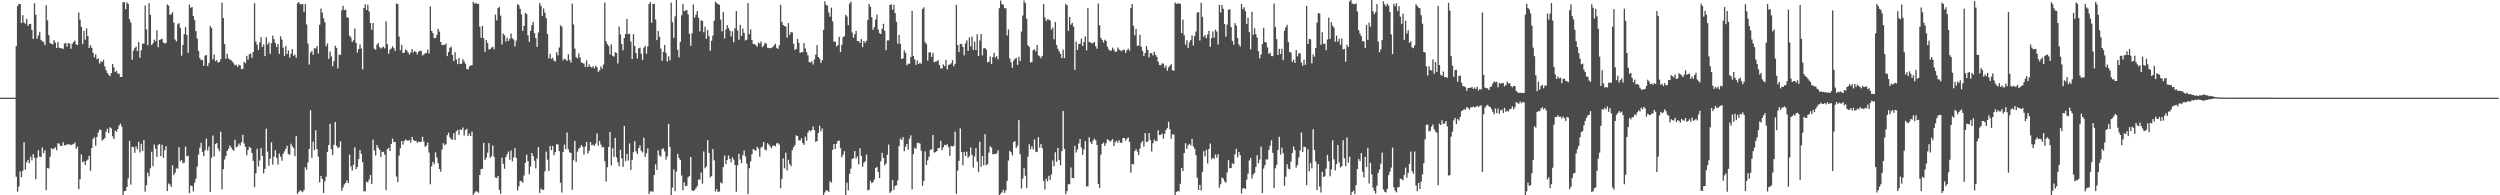 <?xml version="1.0" encoding="UTF-8"?>
<svg xmlns="http://www.w3.org/2000/svg" width="1920" height="150">
  <path d="M0 75.000h1v1.000H0zM1 75.000h1v1.000H1zM2 75.000h1v1.000H2zM3 75.000h1v1.000H3zM4 75.000h1v1.000H4zM5 75.000h1v1.000H5zM6 75.000h1v1.000H6zM7 75.000h1v1.000H7zM8 75.000h1v1.000H8zM9 75.000h1v1.000H9zM10 75.000h1v1.000H10zM11 75.000h1v1.000H11zM12 35.429h1v100.318H12zM13 4.735h1v142.393H13zM14 3.010h1v140.349H14zM15 3.081h1v128.609H15zM16 17.701h1v118.418H16zM17 11.612h1v119.542H17zM18 17.203h1v92.020H18zM19 18.175h1v112.056H19zM20 14.475h1v110.143H20zM21 19.851h1v102.992H21zM22 18.494h1v106.825H22zM23 18.346h1v101.924H23zM24 22.902h1v100.314H24zM25 29.887h1v88.561H25zM26 2.439h1v118.695H26zM27 11.332h1v126.279H27zM28 29.706h1v91.395H28zM29 27.169h1v88.241H29zM30 24.462h1v95.875H30zM31 30.582h1v90.037H31zM32 31.621h1v81.693H32zM33 32.321h1v85.293H33zM34 34.687h1v80.693H34zM35 3.923h1v142.093H35zM36 15.605h1v113.326H36zM37 26.950h1v102.503H37zM38 33.106h1v87.276H38zM39 33.643h1v80.186H39zM40 34.134h1v80.566H40zM41 30.872h1v83.163H41zM42 32.696h1v80.438H42zM43 36.843h1v78.548H43zM44 32.316h1v77.770H44zM45 36.629h1v73.689H45zM46 37.089h1v74.966H46zM47 36.964h1v75.101H47zM48 37.663h1v71.622H48zM49 33.517h1v78.084H49zM50 32.902h1v78.719H50zM51 35.777h1v75.072H51zM52 33.082h1v77.794H52zM53 33.414h1v77.442H53zM54 37.439h1v74.145H54zM55 33.685h1v77.253H55zM56 32.183h1v78.501H56zM57 31.129h1v78.263H57zM58 33.976h1v80.326H58zM59 34.607h1v78.038H59zM60 9.615h1v135.618H60zM61 15.100h1v122.590H61zM62 20.602h1v98.102H62zM63 33.939h1v90.680H63zM64 23.630h1v100.197H64zM65 30.487h1v96.257H65zM66 21.794h1v101.626H66zM67 27.677h1v94.915H67zM68 36.821h1v82.795H68zM69 34.645h1v96.580H69zM70 36.643h1v77.063H70zM71 40.479h1v66.250H71zM72 43.979h1v61.414H72zM73 41.692h1v70.211H73zM74 45.460h1v59.706H74zM75 44.798h1v56.930H75zM76 48.774h1v50.740H76zM77 47.058h1v52.706H77zM78 47.704h1v60.239H78zM79 45.948h1v61.069H79zM80 50.944h1v55.189H80zM81 53.900h1v47.226H81zM82 56.033h1v42.824H82zM83 57.409h1v44.817H83zM84 58.522h1v39.201H84zM85 56.053h1v42.676H85zM86 49.170h1v55.548H86zM87 51.705h1v55.170H87zM88 55.298h1v45.109H88zM89 54.396h1v46.708H89zM90 56.535h1v42.685H90zM91 56.526h1v39.865H91zM92 59.113h1v35.817H92zM93 59.160h1v38.001H93zM94 1.793h1v152.094H94zM95 1.519h1v145.261H95zM96 7.005h1v139.626H96zM97 1.895h1v141.662H97zM98 2.954h1v134.033H98zM99 14.742h1v93.464H99zM100 17.301h1v124.544H100zM101 45.867h1v66.828H101zM102 38.893h1v74.110H102zM103 36.975h1v80.395H103zM104 35.741h1v76.607H104zM105 39.228h1v75.390H105zM106 32.348h1v76.503H106zM107 44.398h1v72.749H107zM108 38.577h1v71.796H108zM109 33.489h1v82.553H109zM110 33.562h1v74.070H110zM111 4.219h1v143.029H111zM112 22.622h1v119.633H112zM113 34.665h1v97.932H113zM114 2.440h1v132.976H114zM115 11.394h1v117.850H115zM116 34.600h1v81.917H116zM117 33.232h1v94.364H117zM118 30.457h1v80.521H118zM119 31.637h1v82.583H119zM120 23.201h1v97.384H120zM121 36.241h1v75.171H121zM122 30.657h1v79.989H122zM123 30.244h1v89.662H123zM124 29.677h1v81.538H124zM125 32.629h1v88.636H125zM126 33.341h1v82.041H126zM127 33.060h1v79.243H127zM128 3.489h1v143.248H128zM129 4.289h1v136.620H129zM130 11.355h1v130.341H130zM131 10.885h1v132.665H131zM132 9.309h1v117.616H132zM133 17.425h1v117.102H133zM134 30.340h1v102.422H134zM135 31.781h1v97.475H135zM136 18.686h1v110.876H136zM137 17.780h1v95.235H137zM138 21.339h1v102.535H138zM139 42.752h1v80.094H139zM140 34.615h1v90.741H140zM141 26.156h1v98.704H141zM142 20.809h1v91.740H142zM143 26.816h1v93.285H143zM144 40.553h1v78.936H144zM145 3.526h1v144.820H145zM146 6.046h1v136.465H146zM147 5.399h1v137.548H147zM148 12.316h1v134.666H148zM149 15.435h1v124.783H149zM150 23.913h1v113.424H150zM151 29.715h1v98.204H151zM152 39.076h1v79.702H152zM153 44.611h1v68.832H153zM154 46.248h1v63.373H154zM155 45.911h1v70.716H155zM156 50.460h1v69.495H156zM157 42.777h1v72.577H157zM158 42.224h1v64.228H158zM159 50.761h1v64.828H159zM160 48.425h1v64.140H160zM161 20.011h1v127.401H161zM162 21.511h1v99.611H162zM163 45.581h1v58.496H163zM164 41.906h1v78.311H164zM165 47.036h1v63.591H165zM166 46.073h1v63.776H166zM167 48.089h1v65.969H167zM168 47.610h1v68.568H168zM169 45.522h1v55.631H169zM170 1.878h1v143.684H170zM171 13.799h1v116.143H171zM172 33.831h1v88.691H172zM173 45.085h1v74.792H173zM174 41.277h1v74.681H174zM175 44.776h1v69.572H175zM176 45.695h1v66.075H176zM177 46.256h1v67.003H177zM178 47.372h1v67.576H178zM179 48.690h1v67.055H179zM180 50.276h1v57.116H180zM181 49.690h1v63.443H181zM182 51.279h1v61.157H182zM183 49.603h1v60.680H183zM184 50.233h1v61.434H184zM185 53.092h1v56.082H185zM186 52.878h1v50.689H186zM187 47.478h1v62.695H187zM188 48.519h1v64.286H188zM189 42.867h1v76.381H189zM190 45.806h1v69.416H190zM191 41.699h1v71.040H191zM192 41.103h1v72.392H192zM193 44.468h1v73.016H193zM194 39.868h1v83.694H194zM195 2.436h1v141.275H195zM196 31.906h1v101.289H196zM197 34.365h1v79.956H197zM198 38.396h1v89.502H198zM199 32.517h1v90.797H199zM200 28.447h1v85.336H200zM201 36.077h1v83.559H201zM202 34.099h1v99.070H202zM203 43.114h1v86.601H203zM204 28.508h1v70.299H204zM205 34.141h1v82.218H205zM206 32.490h1v94.787H206zM207 41.288h1v80.684H207zM208 33.168h1v76.133H208zM209 27.356h1v99.105H209zM210 30.091h1v90.150H210zM211 33.131h1v82.298H211zM212 36.148h1v85.091H212zM213 33.913h1v92.432H213zM214 41.367h1v76.595H214zM215 27.865h1v92.454H215zM216 30.370h1v93.071H216zM217 36.615h1v81.534H217zM218 42.918h1v73.379H218zM219 35.416h1v78.919H219zM220 41.486h1v70.488H220zM221 38.681h1v79.699H221zM222 44.161h1v74.608H222zM223 41.309h1v69.021H223zM224 37.702h1v74.644H224zM225 42.874h1v70.818H225zM226 41.862h1v78.097H226zM227 44.347h1v60.141H227zM228 2.505h1v146.450H228zM229 1.572h1v145.777H229zM230 3.212h1v142.887H230zM231 3.351h1v143.486H231zM232 3.031h1v144.464H232zM233 9.267h1v136.572H233zM234 3.069h1v125.406H234zM235 18.807h1v111.595H235zM236 33.361h1v91.423H236zM237 49.626h1v64.790H237zM238 40.505h1v44.102H238zM239 39.173h1v82.014H239zM240 42.089h1v66.690H240zM241 37.053h1v78.271H241zM242 37.249h1v62.804H242zM243 35.360h1v79.198H243zM244 41.100h1v79.238H244zM245 19.045h1v121.111H245zM246 6.617h1v128.481H246zM247 9.663h1v127.738H247zM248 13.974h1v134.315H248zM249 17.039h1v122.289H249zM250 35.581h1v100.158H250zM251 33.315h1v83.343H251zM252 45.135h1v66.196H252zM253 39.621h1v55.568H253zM254 43.303h1v71.332H254zM255 50.824h1v68.280H255zM256 46.906h1v64.298H256zM257 35.103h1v58.587H257zM258 36.732h1v75.271H258zM259 52.588h1v60.923H259zM260 41.999h1v71.149H260zM261 42.082h1v66.452H261zM262 7.819h1v138.637H262zM263 4.432h1v139.540H263zM264 7.782h1v133.858H264zM265 7.357h1v133.066H265zM266 13.222h1v125.354H266zM267 13.692h1v126.893H267zM268 27.400h1v91.422H268zM269 28.754h1v98.920H269zM270 32.300h1v98.704H270zM271 30.888h1v95.669H271zM272 21.888h1v91.270H272zM273 32.959h1v96.990H273zM274 40.439h1v87.781H274zM275 37.674h1v84.546H275zM276 34.170h1v81.008H276zM277 37.315h1v80.871H277zM278 53.207h1v71.369H278zM279 6.108h1v140.838H279zM280 3.340h1v143.564H280zM281 7.659h1v131.911H281zM282 3.615h1v136.447H282zM283 8.857h1v129.030H283zM284 17.715h1v116.671H284zM285 22.828h1v118.525H285zM286 17.698h1v89.577H286zM287 37.418h1v78.091H287zM288 38.204h1v81.256H288zM289 34.318h1v77.072H289zM290 33.027h1v80.424H290zM291 36.174h1v78.891H291zM292 37.286h1v83.299H292zM293 36.457h1v80.138H293zM294 35.863h1v80.774H294zM295 37.166h1v81.603H295zM296 16.313h1v129.697H296zM297 34.064h1v80.457H297zM298 41.252h1v72.256H298zM299 38.046h1v77.912H299zM300 37.285h1v73.295H300zM301 35.541h1v70.950H301zM302 36.928h1v72.180H302zM303 39.055h1v69.938H303zM304 2.714h1v132.879H304zM305 3.077h1v136.823H305zM306 28.113h1v91.420H306zM307 38.531h1v75.355H307zM308 34.402h1v73.940H308zM309 40.716h1v70.348H309zM310 40.393h1v67.910H310zM311 37.998h1v69.089H311zM312 38.735h1v69.105H312zM313 40.328h1v67.824H313zM314 41.888h1v65.603H314zM315 40.219h1v69.411H315zM316 37.564h1v67.586H316zM317 40.341h1v67.097H317zM318 39.106h1v69.193H318zM319 39.908h1v68.204H319zM320 41.769h1v67.966H320zM321 39.848h1v68.925H321zM322 38.913h1v70.173H322zM323 39.097h1v69.696H323zM324 42.645h1v62.366H324zM325 41.823h1v66.922H325zM326 40.881h1v71.848H326zM327 40.816h1v70.953H327zM328 38.098h1v71.436H328zM329 41.120h1v76.021H329zM330 4.952h1v136.580H330zM331 23.770h1v104.065H331zM332 25.391h1v98.922H332zM333 29.343h1v96.820H333zM334 29.161h1v87.843H334zM335 26.910h1v94.014H335zM336 22.147h1v103.143H336zM337 24.256h1v105.558H337zM338 32.271h1v99.582H338zM339 34.648h1v80.213H339zM340 34.413h1v75.542H340zM341 34.513h1v76.986H341zM342 33.430h1v77.322H342zM343 43.131h1v60.755H343zM344 39.953h1v61.891H344zM345 36.722h1v68.759H345zM346 35.839h1v71.142H346zM347 42.266h1v64.927H347zM348 46.923h1v55.420H348zM349 40.072h1v67.433H349zM350 45.660h1v55.225H350zM351 49.314h1v50.416H351zM352 44.562h1v59.046H352zM353 49.175h1v50.240H353zM354 48.897h1v50.878H354zM355 45.492h1v52.437H355zM356 47.100h1v56.985H356zM357 48.932h1v50.932H357zM358 52.821h1v46.111H358zM359 53.496h1v50.993H359zM360 50.987h1v51.608H360zM361 50.178h1v54.261H361zM362 50.101h1v50.985H362zM363 1.441h1v152.929H363zM364 2.806h1v145.244H364zM365 2.127h1v144.748H365zM366 3.072h1v144.073H366zM367 2.920h1v145.072H367zM368 20.559h1v113.830H368zM369 29.010h1v100.868H369zM370 19.892h1v109.737H370zM371 29.406h1v80.313H371zM372 39.850h1v83.061H372zM373 30.796h1v90.315H373zM374 32.962h1v84.325H374zM375 37.999h1v71.949H375zM376 37.757h1v83.470H376zM377 36.534h1v83.446H377zM378 35.922h1v75.778H378zM379 37.817h1v82.657H379zM380 11.202h1v125.169H380zM381 15.688h1v120.967H381zM382 6.229h1v128.881H382zM383 5.372h1v140.458H383zM384 11.966h1v136.881H384zM385 34.142h1v86.895H385zM386 25.799h1v100.019H386zM387 27.091h1v102.495H387zM388 31.850h1v88.782H388zM389 28.910h1v89.530H389zM390 31.613h1v84.738H390zM391 29.763h1v92.893H391zM392 25.732h1v89.771H392zM393 29.420h1v94.517H393zM394 30.359h1v90.569H394zM395 35.560h1v78.188H395zM396 31.241h1v90.124H396zM397 3.111h1v143.231H397zM398 4.053h1v139.044H398zM399 6.806h1v132.081H399zM400 10.985h1v128.246H400zM401 23.729h1v116.734H401zM402 19.912h1v114.860H402zM403 9.907h1v115.188H403zM404 10.794h1v108.099H404zM405 27.081h1v96.678H405zM406 32.101h1v101.786H406zM407 23.730h1v104.072H407zM408 19.311h1v98.229H408zM409 16.855h1v103.060H409zM410 25.491h1v97.991H410zM411 29.215h1v100.153H411zM412 36.001h1v85.706H412zM413 24.938h1v87.982H413zM414 2.380h1v145.830H414zM415 4.371h1v140.528H415zM416 12.254h1v133.534H416zM417 6.510h1v139.333H417zM418 9.696h1v121.862H418zM419 13.903h1v102.552H419zM420 26.066h1v96.546H420zM421 44.873h1v86.444H421zM422 41.260h1v70.855H422zM423 45.191h1v70.021H423zM424 44.381h1v67.752H424zM425 46.486h1v72.729H425zM426 47.145h1v69.717H426zM427 40.095h1v70.760H427zM428 42.558h1v68.409H428zM429 36.436h1v79.677H429zM430 19.446h1v120.889H430zM431 20.389h1v127.493H431zM432 46.319h1v70.461H432zM433 45.073h1v66.051H433zM434 45.710h1v68.816H434zM435 46.864h1v54.875H435zM436 41.706h1v72.988H436zM437 45.964h1v71.086H437zM438 48.054h1v69.422H438zM439 2.790h1v143.082H439zM440 18.801h1v104.278H440zM441 37.331h1v70.905H441zM442 43.900h1v80.506H442zM443 44.826h1v71.649H443zM444 41.080h1v73.088H444zM445 44.156h1v69.193H445zM446 47.949h1v63.427H446zM447 48.462h1v64.241H447zM448 48.799h1v69.942H448zM449 51.368h1v61.204H449zM450 46.395h1v62.589H450zM451 51.524h1v66.491H451zM452 49.474h1v66.287H452zM453 51.267h1v57.878H453zM454 51.854h1v59.741H454zM455 50.797h1v60.248H455zM456 52.437h1v59.719H456zM457 50.446h1v59.798H457zM458 51.654h1v50.779H458zM459 55.171h1v56.707H459zM460 54.013h1v54.247H460zM461 51.049h1v59.962H461zM462 52.826h1v60.534H462zM463 49.572h1v63.272H463zM464 1.937h1v121.970H464zM465 31.690h1v107.763H465zM466 33.943h1v94.571H466zM467 35.271h1v77.636H467zM468 41.850h1v59.536H468zM469 34.065h1v92.944H469zM470 42.814h1v71.031H470zM471 43.473h1v77.008H471zM472 40.116h1v65.832H472zM473 40.745h1v80.023H473zM474 48.725h1v75.880H474zM475 20.443h1v107.207H475zM476 26.491h1v88.552H476zM477 33.806h1v87.805H477zM478 38.676h1v89.491H478zM479 29.205h1v67.544H479zM480 26.124h1v97.619H480zM481 14.533h1v103.717H481zM482 26.361h1v96.910H482zM483 25.799h1v84.378H483zM484 31.953h1v98.548H484zM485 45.318h1v77.639H485zM486 26.195h1v90.721H486zM487 35.351h1v73.027H487zM488 40.686h1v75.480H488zM489 44.891h1v73.394H489zM490 37.138h1v76.627H490zM491 36.624h1v74.980H491zM492 41.263h1v74.559H492zM493 46.015h1v71.029H493zM494 36.673h1v69.033H494zM495 35.129h1v85.481H495zM496 41.239h1v76.473H496zM497 35.616h1v78.358H497zM498 3.098h1v145.963H498zM499 1.558h1v145.447H499zM500 17.451h1v129.548H500zM501 3.106h1v144.138H501zM502 2.837h1v131.598H502zM503 14.958h1v111.173H503zM504 30.819h1v99.686H504zM505 23.759h1v91.776H505zM506 28.178h1v91.195H506zM507 37.321h1v82.941H507zM508 46.614h1v67.863H508zM509 39.723h1v74.323H509zM510 34.552h1v81.718H510zM511 40.604h1v81.999H511zM512 47.184h1v72.873H512zM513 43.267h1v51.927H513zM514 46.320h1v66.510H514zM515 1.950h1v148.590H515zM516 17.092h1v127.004H516zM517 29.014h1v101.102H517zM518 12.617h1v134.155H518zM519 0.100h1v131.618H519zM520 38.310h1v79.871H520zM521 44.064h1v77.350H521zM522 32.136h1v90.759H522zM523 11.762h1v122.997H523zM524 3.004h1v143.237H524zM525 8.662h1v131.351H525zM526 8.016h1v134.937H526zM527 7.723h1v134.960H527zM528 10.988h1v125.187H528zM529 26.018h1v109.035H529zM530 35.178h1v85.416H530zM531 25.532h1v120.615H531zM532 3.357h1v143.369H532zM533 13.461h1v132.521H533zM534 11.279h1v133.231H534zM535 8.374h1v134.564H535zM536 13.603h1v124.208H536zM537 24.134h1v113.782H537zM538 15.570h1v116.946H538zM539 16.129h1v124.943H539zM540 24.785h1v91.538H540zM541 20.501h1v108.734H541zM542 29.775h1v98.105H542zM543 23.043h1v84.617H543zM544 27.715h1v89.774H544zM545 38.998h1v97.311H545zM546 31.340h1v103.955H546zM547 27.347h1v87.161H547zM548 15.906h1v107.237H548zM549 1.326h1v145.715H549zM550 2.469h1v142.731H550zM551 3.144h1v144.220H551zM552 3.735h1v143.335H552zM553 15.050h1v125.081H553zM554 24.060h1v116.798H554zM555 9.208h1v119.081H555zM556 29.469h1v89.907H556zM557 22.639h1v103.416H557zM558 19.316h1v103.491H558zM559 21.515h1v97.882H559zM560 23.404h1v98.591H560zM561 27.932h1v96.767H561zM562 24.014h1v96.855H562zM563 32.459h1v90.115H563zM564 21.765h1v104.966H564zM565 8.496h1v138.739H565zM566 23.390h1v103.614H566zM567 30.498h1v87.590H567zM568 19.093h1v103.373H568zM569 27.619h1v97.773H569zM570 22.042h1v97.181H570zM571 25.316h1v90.287H571zM572 31.057h1v89.109H572zM573 30.457h1v95.286H573zM574 2.305h1v146.697H574zM575 26.189h1v103.057H575zM576 22.583h1v101.408H576zM577 30.613h1v87.854H577zM578 33.735h1v80.692H578zM579 33.837h1v81.422H579zM580 34.776h1v81.054H580zM581 35.816h1v76.879H581zM582 32.658h1v81.544H582zM583 33.424h1v86.950H583zM584 31.774h1v81.642H584zM585 36.211h1v76.370H585zM586 35.011h1v74.097H586zM587 32.884h1v81.957H587zM588 33.489h1v81.956H588zM589 36.699h1v73.281H589zM590 36.829h1v74.155H590zM591 37.057h1v75.352H591zM592 36.720h1v77.158H592zM593 36.173h1v75.883H593zM594 34.841h1v76.850H594zM595 33.527h1v78.864H595zM596 36.729h1v73.383H596zM597 37.525h1v72.409H597zM598 34.806h1v76.251H598zM599 3.681h1v140.891H599zM600 16.796h1v120.645H600zM601 19.144h1v102.532H601zM602 19.985h1v109.318H602zM603 20.372h1v96.914H603zM604 28.986h1v101.908H604zM605 17.649h1v105.123H605zM606 26.641h1v99.481H606zM607 24.663h1v102.996H607zM608 24.907h1v90.425H608zM609 33.554h1v79.535H609zM610 38.257h1v73.232H610zM611 37.558h1v66.392H611zM612 29.856h1v74.600H612zM613 32.940h1v74.904H613zM614 40.629h1v67.326H614zM615 39.984h1v66.212H615zM616 40.084h1v69.837H616zM617 33.082h1v78.171H617zM618 37.279h1v67.692H618zM619 40.164h1v67.821H619zM620 42.532h1v59.316H620zM621 47.729h1v52.298H621zM622 48.027h1v52.844H622zM623 47.030h1v52.874H623zM624 49.555h1v47.556H624zM625 45.676h1v54.325H625zM626 41.937h1v67.008H626zM627 34.630h1v73.649H627zM628 43.756h1v58.327H628zM629 45.003h1v51.534H629zM630 48.283h1v52.619H630zM631 46.258h1v52.393H631zM632 22.921h1v130.838H632zM633 1.074h1v146.763H633zM634 3.877h1v142.283H634zM635 4.238h1v142.094H635zM636 9.686h1v137.713H636zM637 12.860h1v126.314H637zM638 5.904h1v134.349H638zM639 16.376h1v98.785H639zM640 31.946h1v78.633H640zM641 31.989h1v82.385H641zM642 35.624h1v74.774H642zM643 34.635h1v73.655H643zM644 28.226h1v79.762H644zM645 40.033h1v73.778H645zM646 34.400h1v86.303H646zM647 28.586h1v90.182H647zM648 27.770h1v88.334H648zM649 11.373h1v139.843H649zM650 12.683h1v127.658H650zM651 19.303h1v126.955H651zM652 2.759h1v130.788H652zM653 1.224h1v128.372H653zM654 24.925h1v97.255H654zM655 28.998h1v92.433H655zM656 26.219h1v89.764H656zM657 23.729h1v98.114H657zM658 31.486h1v88.618H658zM659 31.555h1v94.666H659zM660 33.039h1v80.850H660zM661 29.961h1v89.781H661zM662 36.203h1v91.872H662zM663 31.369h1v93.639H663zM664 32.846h1v91.012H664zM665 31.320h1v87.302H665zM666 15.380h1v130.828H666zM667 3.024h1v142.727H667zM668 5.162h1v133.753H668zM669 13.178h1v127.514H669zM670 22.949h1v116.967H670zM671 20.864h1v117.068H671zM672 15.019h1v114.046H672zM673 11.218h1v116.926H673zM674 22.754h1v109.261H674zM675 25.474h1v111.330H675zM676 26.100h1v97.689H676zM677 22.185h1v95.207H677zM678 18.292h1v102.984H678zM679 23.659h1v103.327H679zM680 38.563h1v87.021H680zM681 31.015h1v87.816H681zM682 31.005h1v80.048H682zM683 3.798h1v144.309H683zM684 3.263h1v143.704H684zM685 7.451h1v130.853H685zM686 3.581h1v142.304H686zM687 10.092h1v132.676H687zM688 16.687h1v125.666H688zM689 33.581h1v104.941H689zM690 26.757h1v85.478H690zM691 33.672h1v72.756H691zM692 45.275h1v62.206H692zM693 44.787h1v60.463H693zM694 38.680h1v77.437H694zM695 40.550h1v72.167H695zM696 50.057h1v60.530H696zM697 48.908h1v66.022H697zM698 48.973h1v57.608H698zM699 43.868h1v60.051H699zM700 8.420h1v137.058H700zM701 42.982h1v75.481H701zM702 45.645h1v67.810H702zM703 49.818h1v64.516H703zM704 46.489h1v63.391H704zM705 49.152h1v60.409H705zM706 48.085h1v62.231H706zM707 48.984h1v66.743H707zM708 6.975h1v135.771H708zM709 5.620h1v133.367H709zM710 32.340h1v83.893H710zM711 33.743h1v92.979H711zM712 46.546h1v76.656H712zM713 40.323h1v80.058H713zM714 40.087h1v74.983H714zM715 43.747h1v71.010H715zM716 40.586h1v63.104H716zM717 47.759h1v69.473H717zM718 47.298h1v69.492H718zM719 47.063h1v69.002H719zM720 46.124h1v67.620H720zM721 49.866h1v63.699H721zM722 52.472h1v55.596H722zM723 52.628h1v62.657H723zM724 49.487h1v63.625H724zM725 50.766h1v60.508H725zM726 45.864h1v65.820H726zM727 53.233h1v57.619H727zM728 49.834h1v63.163H728zM729 49.581h1v70.093H729zM730 48.580h1v63.429H730zM731 46.235h1v66.315H731zM732 50.922h1v61.055H732zM733 49.121h1v51.997H733zM734 3.758h1v145.081H734zM735 34.546h1v96.541H735zM736 40.028h1v83.481H736zM737 33.888h1v64.745H737zM738 33.712h1v83.022H738zM739 36.054h1v90.850H739zM740 42.515h1v74.167H740zM741 33.392h1v86.433H741zM742 30.968h1v85.492H742zM743 39.056h1v82.130H743zM744 28.741h1v91.289H744zM745 35.653h1v77.555H745zM746 28.041h1v90.874H746zM747 38.296h1v90.403H747zM748 31.986h1v88.226H748zM749 38.379h1v75.414H749zM750 26.246h1v97.785H750zM751 42.987h1v89.036H751zM752 31.155h1v77.717H752zM753 26.028h1v102.133H753zM754 42.541h1v77.193H754zM755 37.102h1v89.827H755zM756 36.803h1v66.256H756zM757 38.128h1v88.811H757zM758 47.924h1v78.195H758zM759 47.388h1v69.885H759zM760 43.425h1v68.918H760zM761 49.144h1v64.244H761zM762 43.868h1v74.718H762zM763 40.539h1v77.716H763zM764 44.145h1v74.265H764zM765 43.161h1v74.545H765zM766 45.581h1v69.759H766zM767 6.303h1v146.908H767zM768 0.398h1v148.401H768zM769 3.148h1v144.581H769zM770 3.621h1v142.080H770zM771 6.356h1v141.801H771zM772 6.308h1v139.955H772zM773 27.251h1v111.636H773zM774 22.635h1v100.732H774zM775 44.800h1v71.079H775zM776 47.816h1v69.065H776zM777 51.959h1v67.384H777zM778 46.631h1v62.351H778zM779 45.137h1v63.324H779zM780 44.435h1v69.107H780zM781 49.810h1v62.011H781zM782 43.547h1v48.761H782zM783 46.895h1v71.548H783zM784 24.224h1v120.520H784zM785 11.938h1v125.102H785zM786 0.428h1v128.746H786zM787 2.422h1v132.526H787zM788 14.456h1v129.971H788zM789 34.663h1v85.630H789zM790 36.115h1v74.686H790zM791 47.986h1v66.776H791zM792 47.490h1v64.792H792zM793 38.559h1v76.157H793zM794 37.829h1v69.218H794zM795 39.472h1v76.950H795zM796 34.567h1v82.332H796zM797 42.470h1v62.954H797zM798 43.270h1v70.158H798zM799 44.743h1v65.895H799zM800 42.835h1v71.036H800zM801 2.945h1v135.958H801zM802 13.378h1v132.070H802zM803 16.142h1v120.988H803zM804 14.740h1v124.534H804zM805 15.079h1v119.935H805zM806 15.630h1v122.580H806zM807 22.710h1v111.395H807zM808 21.101h1v102.237H808zM809 30.230h1v97.537H809zM810 16.894h1v100.060H810zM811 34.573h1v89.659H811zM812 37.478h1v76.133H812zM813 39.428h1v83.513H813zM814 41.315h1v85.569H814zM815 44.619h1v71.438H815zM816 38.110h1v47.107H816zM817 44.615h1v69.815H817zM818 2.996h1v146.116H818zM819 4.034h1v142.764H819zM820 23.716h1v117.812H820zM821 13.033h1v128.422H821zM822 18.913h1v109.692H822zM823 17.540h1v119.168H823zM824 20.399h1v116.508H824zM825 53.612h1v58.484H825zM826 31.971h1v85.190H826zM827 38.422h1v76.435H827zM828 33.779h1v76.477H828zM829 33.615h1v73.164H829zM830 29.636h1v83.631H830zM831 35.319h1v83.601H831zM832 32.371h1v82.480H832zM833 27.883h1v80.535H833zM834 38.683h1v104.506H834zM835 6.261h1v136.867H835zM836 32.181h1v73.164H836zM837 32.587h1v76.521H837zM838 33.320h1v77.339H838zM839 33.039h1v74.934H839zM840 32.213h1v74.221H840zM841 35.437h1v72.262H841zM842 37.367h1v74.016H842zM843 2.765h1v138.461H843zM844 19.329h1v125.144H844zM845 29.077h1v89.713H845zM846 30.753h1v79.856H846zM847 32.676h1v76.856H847zM848 30.452h1v81.644H848zM849 31.385h1v78.644H849zM850 35.865h1v71.102H850zM851 37.834h1v69.744H851zM852 38.994h1v69.870H852zM853 38.760h1v69.160H853zM854 36.498h1v70.333H854zM855 38.110h1v74.041H855zM856 39.850h1v69.349H856zM857 39.591h1v68.468H857zM858 36.447h1v73.137H858zM859 37.965h1v69.714H859zM860 38.813h1v70.804H860zM861 39.355h1v70.366H861zM862 38.153h1v67.858H862zM863 38.285h1v67.769H863zM864 40.528h1v67.485H864zM865 38.550h1v67.995H865zM866 37.345h1v68.227H866zM867 38.910h1v70.053H867zM868 6.026h1v126.635H868zM869 3.069h1v122.875H869zM870 19.795h1v106.452H870zM871 27.146h1v88.895H871zM872 22.194h1v92.360H872zM873 35.192h1v81.252H873zM874 34.945h1v84.168H874zM875 26.699h1v87.413H875zM876 35.961h1v73.780H876zM877 39.049h1v69.218H877zM878 43.011h1v69.539H878zM879 40.667h1v61.510H879zM880 35.361h1v73.793H880zM881 38.382h1v70.326H881zM882 44.049h1v58.121H882zM883 40.752h1v66.798H883zM884 40.854h1v75.458H884zM885 42.541h1v67.555H885zM886 39.705h1v67.503H886zM887 42.147h1v66.421H887zM888 43.677h1v64.524H888zM889 47.426h1v52.644H889zM890 49.875h1v53.831H890zM891 50.140h1v53.426H891zM892 48.661h1v53.876H892zM893 48.836h1v57.600H893zM894 51.945h1v50.748H894zM895 50.224h1v49.653H895zM896 54.267h1v44.152H896zM897 51.709h1v41.859H897zM898 50.390h1v48.944H898zM899 49.329h1v57.339H899zM900 53.863h1v49.253H900zM901 54.405h1v48.892H901zM902 1.995h1v152.253H902zM903 3.002h1v144.577H903zM904 2.664h1v144.037H904zM905 2.565h1v144.512H905zM906 2.905h1v138.233H906zM907 25.379h1v103.560H907zM908 15.048h1v116.266H908zM909 27.084h1v90.484H909zM910 34.370h1v75.656H910zM911 30.923h1v83.469H911zM912 36.763h1v74.839H912zM913 32.444h1v77.999H913zM914 30.665h1v81.086H914zM915 27.205h1v79.445H915zM916 34.941h1v77.556H916zM917 27.645h1v86.595H917zM918 24.220h1v94.932H918zM919 9.606h1v126.993H919zM920 9.343h1v136.557H920zM921 31.067h1v110.871H921zM922 2.172h1v144.124H922zM923 12.936h1v119.212H923zM924 28.250h1v87.912H924zM925 26.861h1v93.210H925zM926 29.327h1v85.671H926zM927 26.440h1v99.129H927zM928 23.706h1v90.715H928zM929 35.963h1v74.246H929zM930 29.272h1v93.089H930zM931 24.151h1v96.947H931zM932 28.953h1v93.081H932zM933 22.793h1v95.913H933zM934 24.264h1v96.768H934zM935 34.186h1v84.250H935zM936 3.668h1v140.427H936zM937 9.594h1v131.848H937zM938 3.851h1v132.431H938zM939 6.782h1v130.444H939zM940 18.410h1v120.951H940zM941 28.120h1v112.111H941zM942 18.913h1v113.472H942zM943 7.535h1v115.450H943zM944 7.031h1v122.207H944zM945 20.804h1v108.275H945zM946 31.376h1v94.079H946zM947 34.268h1v91.855H947zM948 17.776h1v100.648H948zM949 19.616h1v94.736H949zM950 29.241h1v91.641H950zM951 34.135h1v82.585H951zM952 35.702h1v83.486H952zM953 3.095h1v145.446H953zM954 7.019h1v137.687H954zM955 5.605h1v138.809H955zM956 8.660h1v136.541H956zM957 18.396h1v119.598H957zM958 13.526h1v119.883H958zM959 24.663h1v98.558H959zM960 37.874h1v83.440H960zM961 9.006h1v128.063H961zM962 26.762h1v107.415H962zM963 21.779h1v111.051H963zM964 26.231h1v101.985H964zM965 28.835h1v90.412H965zM966 39.304h1v86.132H966zM967 44.843h1v77.671H967zM968 41.765h1v70.789H968zM969 33.761h1v114.532H969zM970 21.337h1v108.131H970zM971 32.264h1v94.543H971zM972 32.695h1v89.694H972zM973 36.428h1v86.160H973zM974 41.426h1v73.647H974zM975 40.502h1v71.325H975zM976 43.042h1v64.740H976zM977 43.145h1v74.197H977zM978 2.742h1v141.798H978zM979 20.716h1v108.544H979zM980 30.075h1v96.547H980zM981 42.264h1v73.002H981zM982 37.479h1v67.590H982zM983 41.545h1v77.187H983zM984 37.422h1v75.923H984zM985 46.160h1v71.518H985zM986 23.503h1v119.268H986zM987 20.958h1v114.723H987zM988 19.035h1v107.142H988zM989 32.372h1v97.217H989zM990 39.976h1v90.166H990zM991 40.379h1v83.671H991zM992 47.521h1v70.020H992zM993 45.798h1v66.689H993zM994 48.407h1v66.871H994zM995 38.392h1v90.324H995zM996 43.338h1v83.350H996zM997 40.978h1v79.966H997zM998 40.937h1v74.607H998zM999 48.022h1v53.772H999zM1000 50.474h1v66.302H1000zM1001 45.819h1v66.766H1001zM1002 49.834h1v63.235H1002zM1003 4.550h1v137.671H1003zM1004 33.770h1v80.890H1004zM1005 29.940h1v101.652H1005zM1006 30.213h1v94.920H1006zM1007 48.693h1v80.659H1007zM1008 41.735h1v57.467H1008zM1009 43.519h1v71.675H1009zM1010 36.788h1v87.221H1010zM1011 17.412h1v128.495H1011zM1012 9.967h1v116.069H1012zM1013 10.414h1v132.827H1013zM1014 34.348h1v113.526H1014zM1015 24.715h1v107.293H1015zM1016 33.591h1v102.322H1016zM1017 33.632h1v101.654H1017zM1018 38.532h1v90.942H1018zM1019 30.357h1v88.575H1019zM1020 13.534h1v110.273H1020zM1021 29.895h1v105.539H1021zM1022 16.989h1v113.127H1022zM1023 19.737h1v88.017H1023zM1024 21.186h1v101.186H1024zM1025 31.984h1v98.877H1025zM1026 27.334h1v98.666H1026zM1027 32.053h1v79.348H1027zM1028 29.736h1v94.902H1028zM1029 34.342h1v94.277H1029zM1030 29.560h1v98.071H1030zM1031 37.879h1v69.827H1031zM1032 37.578h1v84.003H1032zM1033 47.379h1v80.168H1033zM1034 34.291h1v71.331H1034zM1035 36.101h1v88.892H1035zM1036 1.004h1v119.376H1036zM1037 -4.233h1v156.566H1037zM1038 2.606h1v144.873H1038zM1039 3.249h1v143.144H1039zM1040 3.051h1v146.008H1040zM1041 2.723h1v139.466H1041zM1042 8.814h1v121.024H1042zM1043 23.162h1v98.880H1043zM1044 25.821h1v97.885H1044zM1045 27.760h1v89.833H1045zM1046 31.717h1v100.117H1046zM1047 31.679h1v104.602H1047zM1048 36.829h1v83.622H1048zM1049 19.154h1v108.986H1049zM1050 30.651h1v82.908H1050zM1051 17.337h1v123.535H1051zM1052 20.579h1v104.484H1052zM1053 -4.078h1v138.020H1053zM1054 8.656h1v135.469H1054zM1055 10.891h1v135.796H1055zM1056 9.315h1v139.332H1056zM1057 3.141h1v139.480H1057zM1058 31.888h1v100.849H1058zM1059 40.051h1v90.144H1059zM1060 37.953h1v87.754H1060zM1061 30.624h1v86.581H1061zM1062 1.031h1v144.529H1062zM1063 3.439h1v143.858H1063zM1064 4.935h1v142.868H1064zM1065 2.927h1v142.014H1065zM1066 4.320h1v130.239H1066zM1067 9.201h1v122.664H1067zM1068 26.406h1v102.336H1068zM1069 41.539h1v71.877H1069zM1070 2.922h1v140.949H1070zM1071 4.780h1v141.718H1071zM1072 2.572h1v145.171H1072zM1073 8.401h1v135.462H1073zM1074 4.751h1v138.911H1074zM1075 12.808h1v124.295H1075zM1076 18.268h1v119.365H1076zM1077 10.429h1v128.027H1077zM1078 30.607h1v103.728H1078zM1079 15.941h1v112.764H1079zM1080 25.762h1v110.692H1080zM1081 23.245h1v109.537H1081zM1082 32.861h1v92.933H1082zM1083 31.688h1v84.721H1083zM1084 36.334h1v95.249H1084zM1085 37.039h1v96.325H1085zM1086 34.700h1v81.611H1086zM1087 3.347h1v139.197H1087zM1088 4.515h1v142.347H1088zM1089 5.966h1v134.521H1089zM1090 6.373h1v138.777H1090zM1091 11.674h1v127.787H1091zM1092 18.157h1v115.769H1092zM1093 39.880h1v85.449H1093zM1094 40.325h1v66.707H1094zM1095 50.932h1v44.978H1095zM1096 57.968h1v37.651H1096zM1097 50.955h1v50.058H1097zM1098 53.776h1v46.572H1098zM1099 54.161h1v43.058H1099zM1100 45.727h1v49.865H1100zM1101 56.674h1v42.541H1101zM1102 47.642h1v53.396H1102zM1103 55.328h1v46.699H1103zM1104 4.518h1v137.640H1104zM1105 49.907h1v45.074H1105zM1106 57.467h1v38.606H1106zM1107 58.145h1v34.229H1107zM1108 54.913h1v40.288H1108zM1109 59.189h1v35.582H1109zM1110 59.129h1v33.812H1110zM1111 59.783h1v37.309H1111zM1112 2.147h1v132.695H1112zM1113 8.036h1v126.445H1113zM1114 43.147h1v61.826H1114zM1115 50.340h1v50.787H1115zM1116 59.083h1v33.337H1116zM1117 53.854h1v36.729H1117zM1118 53.537h1v41.755H1118zM1119 62.726h1v28.671H1119zM1120 58.273h1v34.279H1120zM1121 58.039h1v31.715H1121zM1122 63.361h1v22.026H1122zM1123 66.125h1v18.537H1123zM1124 66.308h1v17.485H1124zM1125 66.973h1v17.305H1125zM1126 69.764h1v12.446H1126zM1127 67.586h1v15.324H1127zM1128 67.412h1v16.752H1128zM1129 67.486h1v14.942H1129zM1130 66.715h1v15.710H1130zM1131 68.365h1v13.444H1131zM1132 67.174h1v15.343H1132zM1133 68.428h1v13.673H1133zM1134 66.625h1v14.542H1134zM1135 69.508h1v12.781H1135zM1136 68.399h1v12.861H1136zM1137 68.688h1v12.270H1137zM1138 9.603h1v122.366H1138zM1139 57.486h1v30.223H1139zM1140 67.263h1v15.454H1140zM1141 67.633h1v13.571H1141zM1142 67.852h1v12.615H1142zM1143 69.109h1v12.510H1143zM1144 66.866h1v15.338H1144zM1145 66.384h1v17.324H1145zM1146 64.025h1v21.912H1146zM1147 62.477h1v25.334H1147zM1148 63.251h1v20.063H1148zM1149 62.796h1v24.198H1149zM1150 67.003h1v16.386H1150zM1151 63.802h1v23.658H1151zM1152 64.269h1v20.492H1152zM1153 63.968h1v20.165H1153zM1154 63.652h1v23.144H1154zM1155 66.298h1v16.545H1155zM1156 65.319h1v20.553H1156zM1157 62.638h1v22.332H1157zM1158 64.132h1v21.518H1158zM1159 63.836h1v20.000H1159zM1160 66.101h1v17.508H1160zM1161 67.081h1v14.526H1161zM1162 65.937h1v18.077H1162zM1163 66.122h1v16.275H1163zM1164 69.809h1v8.645H1164zM1165 70.892h1v8.269H1165zM1166 71.407h1v8.239H1166zM1167 71.094h1v6.891H1167zM1168 71.480h1v7.892H1168zM1169 71.290h1v6.987H1169zM1170 71.455h1v7.211H1170zM1171 11.265h1v138.935H1171zM1172 2.865h1v144.009H1172zM1173 6.084h1v134.230H1173zM1174 7.171h1v135.591H1174zM1175 10.334h1v131.780H1175zM1176 19.736h1v113.278H1176zM1177 36.613h1v86.378H1177zM1178 43.139h1v53.932H1178zM1179 57.858h1v40.142H1179zM1180 70.046h1v15.894H1180zM1181 62.723h1v22.620H1181zM1182 68.933h1v16.528H1182zM1183 66.060h1v17.385H1183zM1184 65.119h1v17.247H1184zM1185 67.777h1v16.230H1185zM1186 65.645h1v17.365H1186zM1187 65.809h1v19.018H1187zM1188 10.410h1v127.471H1188zM1189 15.083h1v121.059H1189zM1190 10.383h1v134.153H1190zM1191 2.230h1v139.215H1191zM1192 15.815h1v112.982H1192zM1193 51.398h1v44.311H1193zM1194 57.304h1v32.466H1194zM1195 60.614h1v29.407H1195zM1196 58.722h1v29.789H1196zM1197 60.235h1v29.530H1197zM1198 59.587h1v29.993H1198zM1199 63.857h1v27.193H1199zM1200 60.594h1v28.903H1200zM1201 60.346h1v30.430H1201zM1202 62.008h1v30.993H1202zM1203 62.527h1v27.236H1203zM1204 63.130h1v27.205H1204zM1205 7.857h1v137.402H1205zM1206 3.312h1v140.173H1206zM1207 12.291h1v124.345H1207zM1208 14.881h1v118.354H1208zM1209 22.951h1v109.819H1209zM1210 31.624h1v86.251H1210zM1211 36.078h1v78.506H1211zM1212 40.730h1v71.241H1212zM1213 45.109h1v60.373H1213zM1214 49.422h1v52.030H1214zM1215 48.904h1v51.732H1215zM1216 53.522h1v42.767H1216zM1217 55.359h1v37.532H1217zM1218 58.814h1v31.556H1218zM1219 58.912h1v29.765H1219zM1220 61.902h1v26.324H1220zM1221 62.859h1v22.516H1221zM1222 3.217h1v144.357H1222zM1223 5.990h1v140.904H1223zM1224 14.297h1v130.304H1224zM1225 6.804h1v137.101H1225zM1226 12.556h1v118.609H1226zM1227 22.004h1v99.760H1227zM1228 43.452h1v73.794H1228zM1229 65.954h1v30.683H1229zM1230 53.851h1v29.977H1230zM1231 64.106h1v20.123H1231zM1232 67.182h1v15.514H1232zM1233 66.845h1v17.240H1233zM1234 67.155h1v14.558H1234zM1235 63.396h1v22.538H1235zM1236 63.697h1v19.438H1236zM1237 63.511h1v23.568H1237zM1238 20.587h1v123.365H1238zM1239 7.003h1v138.656H1239zM1240 51.716h1v41.188H1240zM1241 61.571h1v26.689H1241zM1242 58.075h1v28.794H1242zM1243 63.379h1v21.927H1243zM1244 61.372h1v25.155H1244zM1245 60.227h1v25.452H1245zM1246 63.460h1v25.003H1246zM1247 6.721h1v134.813H1247zM1248 15.968h1v118.291H1248zM1249 40.698h1v64.573H1249zM1250 52.030h1v45.558H1250zM1251 56.660h1v33.945H1251zM1252 55.990h1v35.726H1252zM1253 59.832h1v30.296H1253zM1254 63.164h1v26.731H1254zM1255 61.161h1v26.704H1255zM1256 64.800h1v23.750H1256zM1257 64.363h1v21.835H1257zM1258 65.195h1v19.635H1258zM1259 67.385h1v18.226H1259zM1260 68.722h1v14.042H1260zM1261 68.914h1v15.018H1261zM1262 68.493h1v13.524H1262zM1263 68.284h1v14.953H1263zM1264 66.009h1v23.627H1264zM1265 61.210h1v26.130H1265zM1266 62.531h1v25.674H1266zM1267 64.553h1v23.800H1267zM1268 64.227h1v23.007H1268zM1269 65.088h1v22.072H1269zM1270 63.854h1v20.646H1270zM1271 64.516h1v21.397H1271zM1272 8.381h1v123.698H1272zM1273 12.228h1v108.063H1273zM1274 61.145h1v27.517H1274zM1275 65.096h1v20.760H1275zM1276 64.390h1v22.532H1276zM1277 66.102h1v20.181H1277zM1278 63.835h1v20.152H1278zM1279 65.434h1v20.026H1279zM1280 65.384h1v22.660H1280zM1281 61.433h1v27.383H1281zM1282 61.466h1v32.542H1282zM1283 57.773h1v33.848H1283zM1284 58.486h1v33.801H1284zM1285 59.552h1v33.064H1285zM1286 57.212h1v33.289H1286zM1287 60.661h1v33.213H1287zM1288 60.137h1v32.107H1288zM1289 56.161h1v36.677H1289zM1290 57.040h1v37.241H1290zM1291 57.888h1v33.509H1291zM1292 59.250h1v33.043H1292zM1293 57.382h1v35.390H1293zM1294 54.026h1v36.577H1294zM1295 57.368h1v36.247H1295zM1296 56.849h1v36.037H1296zM1297 56.499h1v35.070H1297zM1298 60.518h1v32.922H1298zM1299 58.846h1v31.461H1299zM1300 60.537h1v32.202H1300zM1301 57.668h1v34.632H1301zM1302 55.857h1v35.371H1302zM1303 61.039h1v31.424H1303zM1304 62.226h1v25.720H1304zM1305 63.379h1v21.765H1305zM1306 2.806h1v143.618H1306zM1307 4.554h1v142.130H1307zM1308 12.759h1v130.190H1308zM1309 8.240h1v134.632H1309zM1310 11.181h1v119.588H1310zM1311 17.754h1v109.111H1311zM1312 43.299h1v79.785H1312zM1313 50.956h1v46.799H1313zM1314 55.275h1v27.543H1314zM1315 65.930h1v19.398H1315zM1316 68.281h1v15.444H1316zM1317 66.694h1v14.684H1317zM1318 67.866h1v14.977H1318zM1319 66.507h1v16.394H1319zM1320 68.666h1v13.120H1320zM1321 65.876h1v15.291H1321zM1322 66.355h1v14.464H1322zM1323 15.870h1v122.886H1323zM1324 5.443h1v129.194H1324zM1325 18.569h1v114.560H1325zM1326 8.388h1v138.850H1326zM1327 16.764h1v112.895H1327zM1328 57.808h1v36.299H1328zM1329 58.596h1v37.838H1329zM1330 61.208h1v26.627H1330zM1331 55.287h1v38.317H1331zM1332 59.745h1v27.617H1332zM1333 61.396h1v30.921H1333zM1334 63.230h1v24.989H1334zM1335 60.655h1v29.939H1335zM1336 59.540h1v27.877H1336zM1337 62.318h1v25.607H1337zM1338 64.739h1v21.584H1338zM1339 62.772h1v25.507H1339zM1340 3.251h1v143.482H1340zM1341 8.643h1v130.287H1341zM1342 14.357h1v118.667H1342zM1343 19.998h1v117.209H1343zM1344 23.385h1v109.323H1344zM1345 30.352h1v91.516H1345zM1346 33.389h1v82.722H1346zM1347 36.158h1v77.229H1347zM1348 45.775h1v62.387H1348zM1349 49.083h1v56.441H1349zM1350 53.167h1v46.852H1350zM1351 57.271h1v36.053H1351zM1352 55.968h1v38.128H1352zM1353 60.914h1v29.629H1353zM1354 62.402h1v26.189H1354zM1355 63.190h1v23.693H1355zM1356 32.800h1v63.654H1356zM1357 2.968h1v144.053H1357zM1358 7.445h1v136.274H1358zM1359 6.992h1v136.290H1359zM1360 11.751h1v130.629H1360zM1361 24.040h1v108.503H1361zM1362 22.645h1v99.444H1362zM1363 44.998h1v45.222H1363zM1364 58.161h1v41.843H1364zM1365 64.742h1v20.315H1365zM1366 62.939h1v19.362H1366zM1367 67.937h1v16.453H1367zM1368 66.499h1v16.243H1368zM1369 66.827h1v15.687H1369zM1370 65.549h1v16.111H1370zM1371 65.393h1v17.466H1371zM1372 62.381h1v25.534H1372zM1373 7.348h1v136.124H1373zM1374 32.630h1v88.309H1374zM1375 60.322h1v29.528H1375zM1376 63.047h1v26.059H1376zM1377 62.196h1v25.781H1377zM1378 62.171h1v26.688H1378zM1379 63.415h1v23.574H1379zM1380 61.585h1v25.004H1380zM1381 64.454h1v23.224H1381zM1382 3.812h1v134.370H1382zM1383 29.859h1v81.734H1383zM1384 48.043h1v54.006H1384zM1385 56.912h1v32.834H1385zM1386 58.442h1v32.053H1386zM1387 59.254h1v31.373H1387zM1388 60.408h1v27.775H1388zM1389 61.859h1v25.917H1389zM1390 62.968h1v22.549H1390zM1391 65.449h1v22.135H1391zM1392 65.781h1v18.621H1392zM1393 66.347h1v19.764H1393zM1394 66.383h1v17.101H1394zM1395 68.080h1v13.905H1395zM1396 68.731h1v11.675H1396zM1397 70.500h1v9.511H1397zM1398 70.072h1v8.845H1398zM1399 70.643h1v9.104H1399zM1400 70.611h1v9.268H1400zM1401 70.959h1v8.094H1401zM1402 70.890h1v9.356H1402zM1403 71.135h1v7.333H1403zM1404 70.983h1v8.912H1404zM1405 71.414h1v7.932H1405zM1406 69.981h1v9.280H1406zM1407 7.974h1v123.292H1407zM1408 53.718h1v47.363H1408zM1409 67.210h1v13.191H1409zM1410 71.400h1v6.909H1410zM1411 70.488h1v9.411H1411zM1412 70.830h1v8.034H1412zM1413 70.193h1v9.278H1413zM1414 70.891h1v8.613H1414zM1415 71.357h1v7.093H1415zM1416 69.100h1v11.743H1416zM1417 69.596h1v10.469H1417zM1418 66.863h1v16.662H1418zM1419 66.177h1v18.181H1419zM1420 64.675h1v19.612H1420zM1421 65.997h1v17.041H1421zM1422 64.645h1v20.204H1422zM1423 67.913h1v14.807H1423zM1424 64.490h1v20.577H1424zM1425 66.688h1v17.954H1425zM1426 65.015h1v18.455H1426zM1427 65.905h1v18.078H1427zM1428 66.704h1v15.680H1428zM1429 67.844h1v15.457H1429zM1430 65.851h1v17.506H1430zM1431 66.912h1v16.957H1431zM1432 66.682h1v16.035H1432zM1433 66.369h1v16.844H1433zM1434 68.600h1v11.698H1434zM1435 67.755h1v15.960H1435zM1436 69.754h1v9.323H1436zM1437 72.179h1v5.185H1437zM1438 71.921h1v5.891H1438zM1439 72.315h1v5.584H1439zM1440 25.646h1v102.656H1440zM1441 3.148h1v144.738H1441zM1442 4.606h1v141.465H1442zM1443 6.746h1v136.678H1443zM1444 7.463h1v134.126H1444zM1445 10.300h1v122.576H1445zM1446 19.323h1v104.311H1446zM1447 41.517h1v64.083H1447zM1448 56.454h1v42.920H1448zM1449 56.803h1v31.409H1449zM1450 60.694h1v23.869H1450zM1451 66.051h1v21.735H1451zM1452 64.155h1v21.260H1452zM1453 64.887h1v19.535H1453zM1454 64.304h1v22.324H1454zM1455 63.497h1v20.956H1455zM1456 64.172h1v20.596H1456zM1457 8.618h1v138.059H1457zM1458 14.087h1v130.437H1458zM1459 14.782h1v120.917H1459zM1460 3.420h1v137.621H1460zM1461 13.686h1v122.813H1461zM1462 40.085h1v75.559H1462zM1463 57.231h1v35.488H1463zM1464 55.500h1v38.551H1464zM1465 58.449h1v36.168H1465zM1466 54.776h1v38.718H1466zM1467 56.690h1v34.702H1467zM1468 59.892h1v32.001H1468zM1469 57.838h1v30.730H1469zM1470 62.391h1v30.644H1470zM1471 53.718h1v34.840H1471zM1472 60.481h1v31.792H1472zM1473 59.761h1v32.319H1473zM1474 20.496h1v116.848H1474zM1475 5.709h1v140.955H1475zM1476 9.484h1v126.268H1476zM1477 17.455h1v119.187H1477zM1478 19.592h1v110.575H1478zM1479 25.562h1v100.085H1479zM1480 34.646h1v81.683H1480zM1481 31.234h1v79.555H1481zM1482 45.777h1v71.366H1482zM1483 43.758h1v62.010H1483zM1484 45.889h1v61.767H1484zM1485 51.750h1v46.478H1485zM1486 54.515h1v40.179H1486zM1487 57.853h1v32.980H1487zM1488 60.896h1v27.922H1488zM1489 61.067h1v27.149H1489zM1490 62.476h1v25.833H1490zM1491 2.004h1v146.273H1491zM1492 3.069h1v143.575H1492zM1493 7.338h1v132.002H1493zM1494 5.583h1v137.353H1494zM1495 10.800h1v130.654H1495zM1496 23.053h1v109.290H1496zM1497 42.372h1v80.318H1497zM1498 43.803h1v52.210H1498zM1499 55.876h1v33.516H1499zM1500 67.818h1v22.430H1500zM1501 62.907h1v21.446H1501zM1502 65.649h1v19.756H1502zM1503 62.559h1v25.247H1503zM1504 63.655h1v22.416H1504zM1505 61.689h1v23.157H1505zM1506 68.557h1v15.490H1506zM1507 64.004h1v22.718H1507zM1508 6.671h1v133.044H1508zM1509 56.272h1v43.594H1509zM1510 59.942h1v35.047H1510zM1511 55.825h1v39.431H1511zM1512 55.264h1v40.279H1512zM1513 60.480h1v31.845H1513zM1514 55.975h1v40.782H1514zM1515 57.338h1v33.538H1515zM1516 0.834h1v145.466H1516zM1517 5.815h1v135.500H1517zM1518 42.218h1v66.328H1518zM1519 42.141h1v64.119H1519zM1520 56.307h1v41.704H1520zM1521 52.250h1v44.465H1521zM1522 53.783h1v39.088H1522zM1523 58.877h1v34.084H1523zM1524 57.257h1v36.678H1524zM1525 58.473h1v38.241H1525zM1526 56.014h1v36.155H1526zM1527 59.503h1v29.056H1527zM1528 62.269h1v28.554H1528zM1529 58.876h1v39.373H1529zM1530 56.303h1v33.574H1530zM1531 61.744h1v24.273H1531zM1532 64.133h1v19.849H1532zM1533 65.573h1v20.574H1533zM1534 66.361h1v18.197H1534zM1535 63.858h1v21.753H1535zM1536 66.714h1v18.878H1536zM1537 65.658h1v18.124H1537zM1538 67.043h1v20.078H1538zM1539 67.100h1v18.797H1539zM1540 64.211h1v18.101H1540zM1541 66.143h1v20.129H1541zM1542 9.329h1v123.279H1542zM1543 56.726h1v31.913H1543zM1544 66.134h1v17.958H1544zM1545 66.551h1v16.638H1545zM1546 65.823h1v18.293H1546zM1547 66.710h1v14.747H1547zM1548 66.376h1v18.252H1548zM1549 65.128h1v17.188H1549zM1550 67.702h1v15.363H1550zM1551 66.935h1v16.313H1551zM1552 66.023h1v17.720H1552zM1553 65.484h1v17.483H1553zM1554 62.916h1v23.655H1554zM1555 60.416h1v32.614H1555zM1556 58.414h1v32.664H1556zM1557 62.357h1v24.436H1557zM1558 59.377h1v29.805H1558zM1559 34.144h1v69.785H1559zM1560 36.550h1v74.287H1560zM1561 37.808h1v75.929H1561zM1562 37.789h1v73.077H1562zM1563 37.466h1v69.674H1563zM1564 41.269h1v64.278H1564zM1565 45.396h1v61.443H1565zM1566 47.181h1v59.358H1566zM1567 45.383h1v61.537H1567zM1568 44.139h1v64.780H1568zM1569 49.122h1v53.138H1569zM1570 42.969h1v69.036H1570zM1571 42.192h1v64.317H1571zM1572 41.854h1v63.645H1572zM1573 43.250h1v63.499H1573zM1574 46.772h1v64.670H1574zM1575 1.738h1v149.327H1575zM1576 3.284h1v143.197H1576zM1577 6.350h1v134.621H1577zM1578 8.140h1v136.652H1578zM1579 8.345h1v134.769H1579zM1580 17.637h1v114.318H1580zM1581 35.703h1v90.993H1581zM1582 43.577h1v54.878H1582zM1583 49.493h1v51.327H1583zM1584 66.199h1v20.602H1584zM1585 61.705h1v25.397H1585zM1586 62.710h1v22.215H1586zM1587 59.201h1v29.627H1587zM1588 64.707h1v24.588H1588zM1589 63.187h1v19.490H1589zM1590 64.452h1v20.782H1590zM1591 60.951h1v26.025H1591zM1592 9.953h1v124.164H1592zM1593 14.430h1v124.730H1593zM1594 1.961h1v136.659H1594zM1595 2.914h1v135.425H1595zM1596 13.862h1v123.466H1596zM1597 58.012h1v37.280H1597zM1598 59.804h1v27.516H1598zM1599 59.396h1v30.425H1599zM1600 59.472h1v31.709H1600zM1601 3.018h1v143.937H1601zM1602 5.698h1v139.073H1602zM1603 6.630h1v137.468H1603zM1604 10.385h1v133.560H1604zM1605 14.226h1v117.776H1605zM1606 18.194h1v106.303H1606zM1607 39.591h1v54.908H1607zM1608 52.591h1v45.561H1608zM1609 1.435h1v145.322H1609zM1610 3.487h1v138.943H1610zM1611 11.347h1v120.918H1611zM1612 23.256h1v101.901H1612zM1613 28.659h1v93.774H1613zM1614 36.806h1v77.685H1614zM1615 38.571h1v77.249H1615zM1616 42.566h1v66.968H1616zM1617 51.598h1v48.349H1617zM1618 49.579h1v49.487H1618zM1619 52.364h1v43.025H1619zM1620 54.169h1v44.935H1620zM1621 59.386h1v31.993H1621zM1622 60.976h1v29.767H1622zM1623 60.855h1v28.335H1623zM1624 62.266h1v25.195H1624zM1625 62.171h1v26.166H1625zM1626 46.060h1v51.980H1626zM1627 49.932h1v51.818H1627zM1628 42.843h1v60.860H1628zM1629 42.843h1v68.679H1629zM1630 45.729h1v61.293H1630zM1631 42.437h1v59.981H1631zM1632 42.228h1v60.855H1632zM1633 39.356h1v61.402H1633zM1634 42.227h1v62.263H1634zM1635 37.745h1v59.817H1635zM1636 42.841h1v57.911H1636zM1637 47.304h1v50.098H1637zM1638 46.785h1v51.370H1638zM1639 42.777h1v60.099H1639zM1640 47.794h1v46.735H1640zM1641 49.384h1v46.937H1641zM1642 50.907h1v46.041H1642zM1643 50.114h1v44.019H1643zM1644 55.366h1v41.481H1644zM1645 43.415h1v55.261H1645zM1646 50.008h1v50.563H1646zM1647 50.514h1v50.114H1647zM1648 45.073h1v54.398H1648zM1649 49.339h1v45.439H1649zM1650 52.912h1v48.619H1650zM1651 53.693h1v40.690H1651zM1652 58.281h1v36.501H1652zM1653 57.551h1v33.871H1653zM1654 50.610h1v42.686H1654zM1655 60.728h1v28.932H1655zM1656 56.180h1v35.017H1656zM1657 56.947h1v34.569H1657zM1658 57.387h1v32.347H1658zM1659 59.898h1v33.011H1659zM1660 60.368h1v29.470H1660zM1661 62.388h1v30.210H1661zM1662 60.230h1v28.511H1662zM1663 59.936h1v27.074H1663zM1664 64.868h1v24.153H1664zM1665 65.023h1v20.694H1665zM1666 65.343h1v20.227H1666zM1667 65.356h1v18.650H1667zM1668 67.004h1v14.803H1668zM1669 66.663h1v14.603H1669zM1670 68.951h1v11.910H1670zM1671 68.627h1v11.901H1671zM1672 69.706h1v12.036H1672zM1673 69.625h1v9.976H1673zM1674 69.873h1v9.415H1674zM1675 70.058h1v9.957H1675zM1676 70.326h1v8.446H1676zM1677 71.312h1v6.981H1677zM1678 72.107h1v6.617H1678zM1679 71.016h1v7.213H1679zM1680 72.103h1v5.551H1680zM1681 72.376h1v5.583H1681zM1682 72.248h1v5.632H1682zM1683 72.934h1v3.811H1683zM1684 72.919h1v4.345H1684zM1685 73.358h1v3.269H1685zM1686 73.443h1v3.246H1686zM1687 73.457h1v3.374H1687zM1688 73.787h1v2.513H1688zM1689 73.009h1v3.742H1689zM1690 73.384h1v3.323H1690zM1691 72.902h1v4.346H1691zM1692 72.528h1v4.760H1692zM1693 72.831h1v4.171H1693zM1694 73.317h1v3.319H1694zM1695 73.199h1v3.544H1695zM1696 73.913h1v2.230H1696zM1697 73.690h1v2.661H1697zM1698 73.828h1v2.264H1698zM1699 74.023h1v1.865H1699zM1700 74.273h1v1.447H1700zM1701 74.477h1v1.043H1701zM1702 74.666h1v1.000H1702zM1703 74.814h1v1.000H1703zM1704 74.876h1v1.000H1704zM1705 74.924h1v1.000H1705zM1706 74.896h1v1.000H1706zM1707 74.930h1v1.000H1707zM1708 74.929h1v1.000H1708zM1709 74.936h1v1.000H1709zM1710 74.950h1v1.000H1710zM1711 74.952h1v1.000H1711zM1712 74.951h1v1.000H1712zM1713 74.946h1v1.000H1713zM1714 74.953h1v1.000H1714zM1715 74.955h1v1.000H1715zM1716 74.956h1v1.000H1716zM1717 74.958h1v1.000H1717zM1718 74.966h1v1.000H1718zM1719 74.962h1v1.000H1719zM1720 74.963h1v1.000H1720zM1721 74.965h1v1.000H1721zM1722 74.963h1v1.000H1722zM1723 74.971h1v1.000H1723zM1724 74.966h1v1.000H1724zM1725 74.970h1v1.000H1725zM1726 74.965h1v1.000H1726zM1727 74.970h1v1.000H1727zM1728 74.973h1v1.000H1728zM1729 74.969h1v1.000H1729zM1730 74.976h1v1.000H1730zM1731 74.975h1v1.000H1731zM1732 74.975h1v1.000H1732zM1733 74.972h1v1.000H1733zM1734 74.976h1v1.000H1734zM1735 74.978h1v1.000H1735zM1736 74.978h1v1.000H1736zM1737 74.977h1v1.000H1737zM1738 74.980h1v1.000H1738zM1739 74.977h1v1.000H1739zM1740 74.980h1v1.000H1740zM1741 74.983h1v1.000H1741zM1742 74.984h1v1.000H1742zM1743 74.980h1v1.000H1743zM1744 74.983h1v1.000H1744zM1745 74.982h1v1.000H1745zM1746 74.985h1v1.000H1746zM1747 74.986h1v1.000H1747zM1748 74.984h1v1.000H1748zM1749 74.987h1v1.000H1749zM1750 74.986h1v1.000H1750zM1751 74.989h1v1.000H1751zM1752 74.987h1v1.000H1752zM1753 74.990h1v1.000H1753zM1754 74.990h1v1.000H1754zM1755 74.991h1v1.000H1755zM1756 74.991h1v1.000H1756zM1757 74.992h1v1.000H1757zM1758 74.991h1v1.000H1758zM1759 74.991h1v1.000H1759zM1760 74.993h1v1.000H1760zM1761 74.993h1v1.000H1761zM1762 74.993h1v1.000H1762zM1763 74.994h1v1.000H1763zM1764 74.995h1v1.000H1764zM1765 74.996h1v1.000H1765zM1766 74.996h1v1.000H1766zM1767 74.995h1v1.000H1767zM1768 74.995h1v1.000H1768zM1769 74.997h1v1.000H1769zM1770 74.998h1v1.000H1770zM1771 74.998h1v1.000H1771zM1772 74.998h1v1.000H1772zM1773 74.998h1v1.000H1773zM1774 74.998h1v1.000H1774zM1775 74.998h1v1.000H1775zM1776 74.998h1v1.000H1776zM1777 75.000h1v1.000H1777zM1778 75.000h1v1.000H1778zM1779 75.000h1v1.000H1779zM1780 75.000h1v1.000H1780zM1781 75.000h1v1.000H1781zM1782 75.000h1v1.000H1782zM1783 75.000h1v1.000H1783zM1784 75.000h1v1.000H1784zM1785 75.000h1v1.000H1785zM1786 75.000h1v1.000H1786zM1787 75.000h1v1.000H1787zM1788 75.000h1v1.000H1788zM1789 75.000h1v1.000H1789zM1790 75.000h1v1.000H1790zM1791 75.000h1v1.000H1791zM1792 75.000h1v1.000H1792zM1793 75.000h1v1.000H1793zM1794 75.000h1v1.000H1794zM1795 75.000h1v1.000H1795zM1796 75.000h1v1.000H1796zM1797 75.000h1v1.000H1797zM1798 75.000h1v1.000H1798zM1799 75.000h1v1.000H1799zM1800 75.000h1v1.000H1800zM1801 75.000h1v1.000H1801zM1802 75.000h1v1.000H1802zM1803 75.000h1v1.000H1803zM1804 75.000h1v1.000H1804zM1805 75.000h1v1.000H1805zM1806 75.000h1v1.000H1806zM1807 75.000h1v1.000H1807zM1808 75.000h1v1.000H1808zM1809 75.000h1v1.000H1809zM1810 75.000h1v1.000H1810zM1811 75.000h1v1.000H1811zM1812 75.000h1v1.000H1812zM1813 75.000h1v1.000H1813zM1814 75.000h1v1.000H1814zM1815 75.000h1v1.000H1815zM1816 75.000h1v1.000H1816zM1817 75.000h1v1.000H1817zM1818 75.000h1v1.000H1818zM1819 75.000h1v1.000H1819zM1820 75.000h1v1.000H1820zM1821 75.000h1v1.000H1821zM1822 75.000h1v1.000H1822zM1823 75.000h1v1.000H1823zM1824 75.000h1v1.000H1824zM1825 75.000h1v1.000H1825zM1826 75.000h1v1.000H1826zM1827 75.000h1v1.000H1827zM1828 75.000h1v1.000H1828zM1829 75.000h1v1.000H1829zM1830 75.000h1v1.000H1830zM1831 75.000h1v1.000H1831zM1832 75.000h1v1.000H1832zM1833 75.000h1v1.000H1833zM1834 75.000h1v1.000H1834zM1835 75.000h1v1.000H1835zM1836 75.000h1v1.000H1836zM1837 75.000h1v1.000H1837zM1838 75.000h1v1.000H1838zM1839 75.000h1v1.000H1839zM1840 75.000h1v1.000H1840zM1841 75.000h1v1.000H1841zM1842 75.000h1v1.000H1842zM1843 75.000h1v1.000H1843zM1844 75.000h1v1.000H1844zM1845 75.000h1v1.000H1845zM1846 75.000h1v1.000H1846zM1847 75.000h1v1.000H1847zM1848 75.000h1v1.000H1848zM1849 75.000h1v1.000H1849zM1850 75.000h1v1.000H1850zM1851 75.000h1v1.000H1851zM1852 75.000h1v1.000H1852zM1853 75.000h1v1.000H1853zM1854 75.000h1v1.000H1854zM1855 75.000h1v1.000H1855zM1856 75.000h1v1.000H1856zM1857 75.000h1v1.000H1857zM1858 75.000h1v1.000H1858zM1859 75.000h1v1.000H1859zM1860 75.000h1v1.000H1860zM1861 75.000h1v1.000H1861zM1862 75.000h1v1.000H1862zM1863 75.000h1v1.000H1863zM1864 75.000h1v1.000H1864zM1865 75.000h1v1.000H1865zM1866 75.000h1v1.000H1866zM1867 75.000h1v1.000H1867zM1868 75.000h1v1.000H1868zM1869 75.000h1v1.000H1869zM1870 75.000h1v1.000H1870zM1871 75.000h1v1.000H1871zM1872 75.000h1v1.000H1872zM1873 75.000h1v1.000H1873zM1874 75.000h1v1.000H1874zM1875 75.000h1v1.000H1875zM1876 75.000h1v1.000H1876zM1877 75.000h1v1.000H1877zM1878 75.000h1v1.000H1878zM1879 75.000h1v1.000H1879zM1880 75.000h1v1.000H1880zM1881 75.000h1v1.000H1881zM1882 75.000h1v1.000H1882zM1883 75.000h1v1.000H1883zM1884 75.000h1v1.000H1884zM1885 75.000h1v1.000H1885zM1886 75.000h1v1.000H1886zM1887 75.000h1v1.000H1887zM1888 75.000h1v1.000H1888zM1889 75.000h1v1.000H1889zM1890 75.000h1v1.000H1890zM1891 75.000h1v1.000H1891zM1892 75.000h1v1.000H1892zM1893 75.000h1v1.000H1893zM1894 75.000h1v1.000H1894zM1895 75.000h1v1.000H1895zM1896 75.000h1v1.000H1896zM1897 75.000h1v1.000H1897zM1898 75.000h1v1.000H1898zM1899 75.000h1v1.000H1899zM1900 75.000h1v1.000H1900zM1901 75.000h1v1.000H1901zM1902 75.000h1v1.000H1902zM1903 75.000h1v1.000H1903zM1904 75.000h1v1.000H1904zM1905 75.000h1v1.000H1905zM1906 75.000h1v1.000H1906zM1907 75.000h1v1.000H1907zM1908 75.000h1v1.000H1908zM1909 75.000h1v1.000H1909zM1910 75.000h1v1.000H1910zM1911 75.000h1v1.000H1911zM1912 75.000h1v1.000H1912zM1913 75.000h1v1.000H1913zM1914 75.000h1v1.000H1914zM1915 75.000h1v1.000H1915zM1916 75.000h1v1.000H1916zM1917 75.000h1v1.000H1917zM1918 75.000h1v1.000H1918zM1919 150.000h1v1.000H1919z" fill="#4a4a4a"></path>
</svg>
